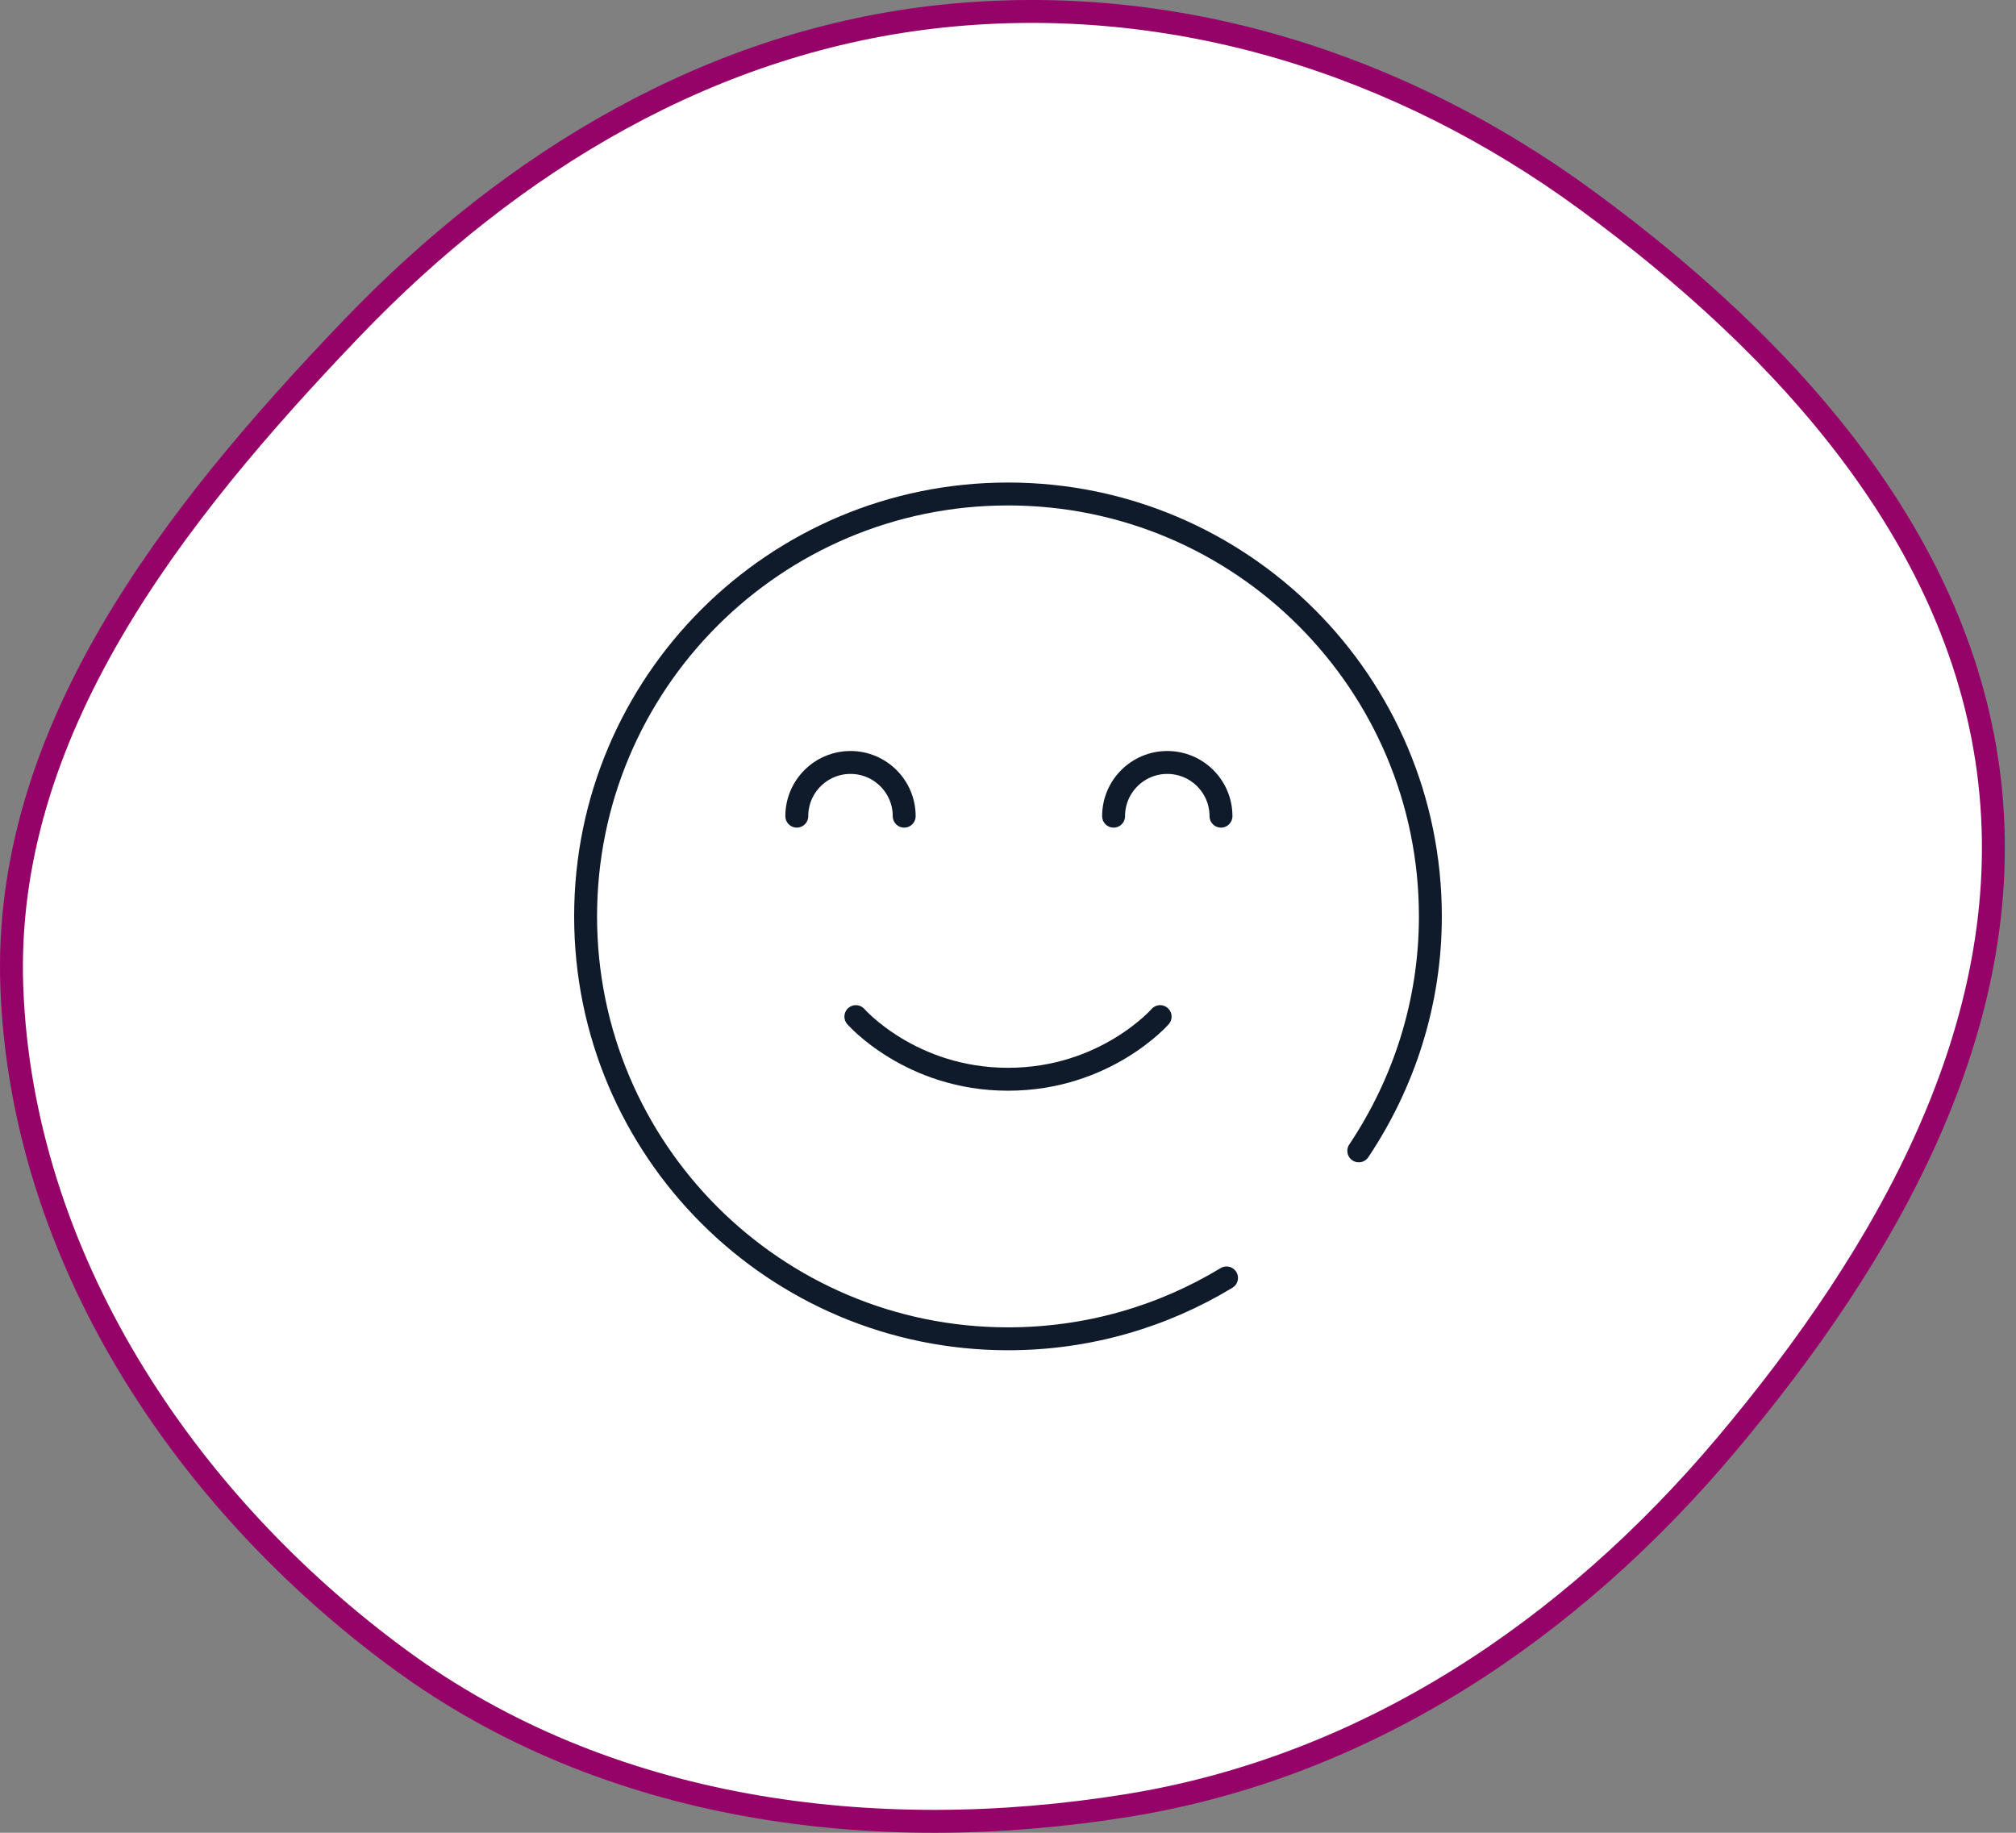 <svg width="88" height="80" viewBox="0 0 88 80" fill="none" xmlns="http://www.w3.org/2000/svg">
<rect x="0" y="0" width="88" height="80" fill="#808080" stroke="none"/>
<path d="M69.259 8.741C77.971 15.127 85.665 23.574 86.853 34.14C88.049 44.776 82.367 54.724 75.362 63.049C68.533 71.165 59.639 77.127 49.223 78.808C38.09 80.604 26.463 79.051 17.439 72.425C7.949 65.455 0.945 54.778 0.516 43.089C0.109 31.982 7.494 22.531 15.346 14.337C22.374 7.003 31.141 1.739 41.182 0.699C51.235 -0.342 61.084 2.748 69.259 8.741Z" fill="white" stroke="#950368"/>
<mask id="mask0_341_421" style="mask-type:luminance" maskUnits="userSpaceOnUse" x="24" y="20" width="40" height="40">
<path d="M63.5 59.5V20.5H24.5V59.5H63.5Z" fill="white" stroke="white"/>
</mask>
<g mask="url(#mask0_341_421)">
<path d="M48.609 35.625C48.609 34.331 49.659 33.281 50.953 33.281C52.248 33.281 53.297 34.331 53.297 35.625" stroke="#0F1A2A" stroke-miterlimit="10" stroke-linecap="round"/>
<path d="M34.781 35.625C34.781 34.331 35.831 33.281 37.125 33.281C38.419 33.281 39.469 34.331 39.469 35.625" stroke="#0F1A2A" stroke-miterlimit="10" stroke-linecap="round"/>
<path d="M53.539 55.781C50.756 57.467 47.491 58.438 44 58.438C33.817 58.438 25.562 50.183 25.562 40C25.562 29.817 33.817 21.562 44 21.562C54.183 21.562 62.437 29.817 62.437 40C62.437 43.786 61.27 47.306 59.312 50.234" stroke="#0F1A2A" stroke-miterlimit="10" stroke-linecap="round" stroke-linejoin="round"/>
<path d="M37.359 44.375C37.359 44.375 39.75 47.109 44 47.109C48.25 47.109 50.641 44.375 50.641 44.375" stroke="#0F1A2A" stroke-miterlimit="10" stroke-linecap="round"/>
</g>
</svg>

